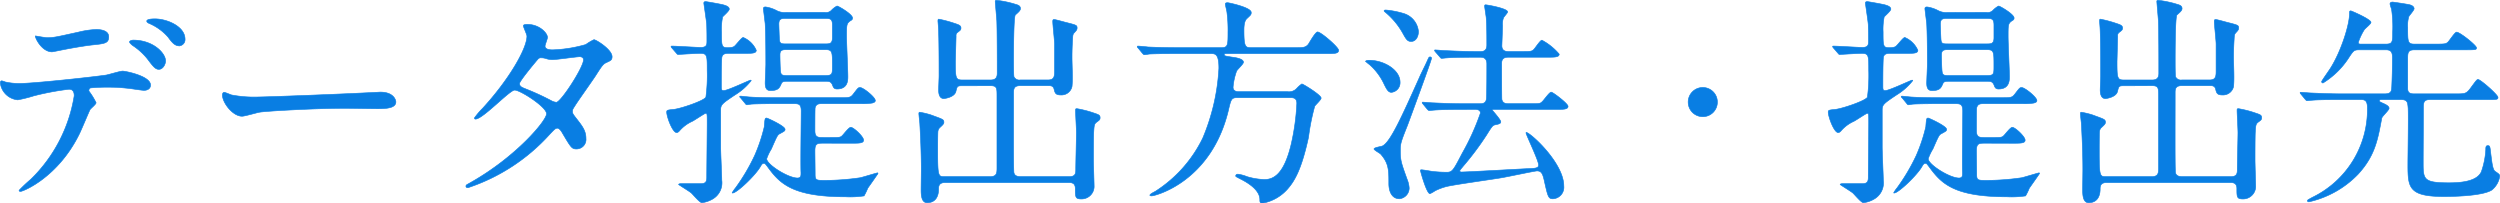 <svg xmlns="http://www.w3.org/2000/svg" width="418.089" height="34.029" viewBox="0 0 418.089 34.029"><path d="M31.6-27.972c-.259,0-1.369,0-1.369.37,0,.111.074.259.444.407a8.775,8.775,0,0,1,3.108,2.257c.629.851,1.11,1.48,1.887,1.48a1.053,1.053,0,0,0,.962-1.11C36.63-26.714,33.6-27.972,31.6-27.972ZM27.972-24.42c-.3,0-.629.148-.629.3s.37.481.518.592a10.72,10.72,0,0,1,2.516,2.294c1.036,1.406,1.369,1.7,1.887,1.7.666,0,1.11-.851,1.11-1.406C33.374-22.237,31.3-24.42,27.972-24.42Zm-7.4,8.547a.448.448,0,0,1,.259-.555,31.843,31.843,0,0,1,3.737-.111c.814,0,1.85.111,2.627.185.37.037,2.183.333,2.59.333.481,0,1.073-.222,1.073-.888,0-1.517-4.218-2.331-4.662-2.331-.407,0-2.331.592-2.775.666-2.59.37-12.173,1.406-14.541,1.406a10.945,10.945,0,0,1-2.331-.259,3.256,3.256,0,0,0-.555-.185c-.185,0-.259.148-.259.37A3.238,3.238,0,0,0,8.658-14.43a23.36,23.36,0,0,0,2.664-.666,45.609,45.609,0,0,1,5.883-1.11c.814,0,.888.666.888,1.11A24.953,24.953,0,0,1,10.841-1.147,25.2,25.2,0,0,0,8.88.7c0,.111.074.185.222.185.481,0,6.253-2.368,9.8-9.509.333-.629,1.739-4.033,1.85-4.181.111-.185,1-.888,1-1.147A11.5,11.5,0,0,0,20.572-15.873Zm-8.954-9.25c-.185.074.962,2.664,2.775,2.664.111,0,1.554-.3,1.739-.333.555-.111,3.034-.592,4.921-.814,2.183-.222,2.812-.3,2.812-1.369S22.533-26.2,21.756-26.2a15.12,15.12,0,0,0-2.96.444c-3.7.814-4.107.925-5.254.925C13.246-24.827,11.618-25.123,11.618-25.123ZM48.951-14.911a20.149,20.149,0,0,1-4.514-.333c-.185-.037-1.073-.444-1.258-.444s-.3.222-.3.444c0,1.258,1.7,3.552,3.293,3.552.444,0,2.442-.592,2.886-.666.888-.185,9.361-.666,14.467-.666.74,0,4.44.074,5.291.074,1.554,0,3.071-.111,3.071-1.147,0-.259-.333-1.628-2.59-1.628-.185,0-.592.037-.814.037C63.085-15.392,50.172-14.911,48.951-14.911ZM83.62-.074c-.074.333.259.333.333.333A31.939,31.939,0,0,0,97.606-8.658c.74-.777.962-1.036,1.3-1.036.37,0,.777.7.851.851,1.406,2.368,1.554,2.627,2.331,2.627a1.593,1.593,0,0,0,1.591-1.776c0-1.295-.666-2.109-1.554-3.256-.666-.851-.7-.925-.7-1.258,0-.3.074-.407.407-.925.444-.74,2.96-4.255,3.478-5.069,1.11-1.739,1.258-1.924,1.813-2.183.666-.3.925-.407.925-.962,0-1.184-2.664-2.849-3.034-2.849a8.874,8.874,0,0,0-1.369.814,22.664,22.664,0,0,1-5.55.888c-.481,0-1.258-.074-1.258-.629,0-.222.407-1.221.407-1.443,0-.74-1.369-2.183-3.33-2.183-.222,0-.7,0-.7.222,0,.259.592,1.443.592,1.739,0,2.109-3.034,7.326-7.437,12.1A12.14,12.14,0,0,0,85.026-11.4a.173.173,0,0,0,.185.185c1.221,0,5.7-4.847,6.549-4.847.925,0,5.328,2.812,5.328,3.959S92.019-4.921,84.434-.629C83.731-.222,83.657-.222,83.62-.074ZM98.753-14.023a2.087,2.087,0,0,1-.851-.259,41.272,41.272,0,0,0-4.07-1.887c-.925-.37-1.258-.481-1.258-1,0-.444,3.108-4.144,3.145-4.144a.582.582,0,0,1,.444-.148,2.487,2.487,0,0,1,.888.148,3.362,3.362,0,0,0,1.11.148c.666,0,3.922-.481,4.477-.481.259,0,.629.111.629.518C103.267-19.869,99.567-14.171,98.753-14.023Zm38.332-15.022a2.885,2.885,0,0,1-1.554-.333,5.729,5.729,0,0,0-1.813-.592c-.3,0-.37.111-.37.333,0,.037.259,2.072.3,2.479.074,1.406.111,3.293.111,6.771,0,.481-.111,2.7-.111,3.145,0,.814.222,1.258.888,1.258,1.332,0,1.517-.481,1.813-1.147.148-.407.555-.407,1.221-.407h6.1c.592,0,.962,0,1.221.592.148.407.259.7.777.7,1.813,0,1.813-1.48,1.813-2.072,0-1.036-.222-5.735-.222-6.7,0-1.961,0-2.183.629-2.627.259-.148.37-.222.37-.481,0-.629-2.368-2-2.59-2a3.6,3.6,0,0,0-.925.7,1.221,1.221,0,0,1-1.11.37Zm6.512,1c.962,0,1.295.037,1.295,1.147v2.035c0,1.073-.444,1.073-1.295,1.073H137.27c-.851,0-1.147,0-1.221-.629-.037-.222-.111-2.627-.111-2.664,0-.962.444-.962,1.258-.962Zm.074,5.217c1.221,0,1.221.3,1.221,2.738,0,1.369,0,1.591-1.221,1.591h-6.179c-.851,0-1.184,0-1.258-.629-.074-.481-.111-2.294-.111-2.849,0-.851.481-.851,1.295-.851Zm-24.864.592c.111.148.185.222.3.222.074,0,.444-.037.555-.037.592-.037,2.516-.148,3.145-.148,1.147,0,1.147.37,1.147,2.849a27.846,27.846,0,0,1-.222,4.477c-.37.629-4.255,1.924-5.365,2.035-1.073.111-1.184.111-1.184.481,0,.74.962,3.4,1.665,3.4.222,0,.407-.222.481-.3a6.2,6.2,0,0,1,2.146-1.591c.37-.185,2.072-1.332,2.22-1.332.259,0,.259.074.259,1.7,0,1.3-.074,7.622-.074,9.028,0,.74-.222,1.036-1,1.036h-3.256c-.074,0-.444,0-.444.148,0,.037,1.813,1.147,2.109,1.406.259.222,1.406,1.628,1.776,1.628a4.613,4.613,0,0,0,1.7-.555A3.127,3.127,0,0,0,126.392-1c0-.777-.185-4.625-.185-5.513v-6.216c0-.888.222-1.073,2.442-2.553a10.029,10.029,0,0,0,2.664-2.368c0-.074-.111-.074-.111-.074-.185,0-3.811,1.739-4.477,1.739-.407,0-.407-.185-.407-.851,0-.7,0-4.514.111-4.81.185-.555.666-.555,1.369-.555h2.4c1.258,0,1.961,0,1.961-.518a4.127,4.127,0,0,0-2.183-2.146c-.259,0-1.147,1.184-1.406,1.406-.111.111-.3.3-1.184.3-1.036,0-1.036-.259-1.036-2.627a10.409,10.409,0,0,1,.185-2.516c.148-.185,1.11-1,1.11-1.3,0-.444-.666-.629-1.073-.74-1-.222-2.775-.518-2.849-.518-.185,0-.333.037-.333.259,0,.111.444,3,.481,3.589.037,1.369.037,1.517.037,2.738,0,.629-.037,1.073-1.036,1.073-.7,0-4.07-.222-4.847-.222-.074,0-.111.037-.111.074,0,.074,0,.074.148.259Zm29.3,15.059c1.295,0,2,0,2-.518,0-.592-1.665-2.146-2.146-2.146-.333,0-1.221,1.221-1.443,1.406-.3.3-.481.3-2.035.3h-1.073c-.925,0-1.443,0-1.443-1.147,0-.555,0-3.626.037-3.811.185-.7.629-.7,1.295-.7h6.4a9.316,9.316,0,0,0,1.887-.111c.222-.074.481-.148.481-.407,0-.555-2-2.183-2.553-2.183-.3,0-.37.111-1.11,1.073-.481.629-.666.629-2.368.629h-9.8c-2.109,0-4-.037-5.069-.111-.259,0-1.406-.148-1.628-.148-.074,0-.148,0-.148.111,0,.037.074.111.185.222l.7.851c.111.148.185.259.333.259.111,0,.666-.111.777-.111,1.295-.074,3.774-.074,4.662-.074h2.257c.925,0,1.369,0,1.369,1.258,0,1.628-.111,8.769-.037,10.249,0,.481.037.925-.592.925-1.554,0-5.143-2.257-5.143-3.219a8.238,8.238,0,0,1,.777-1.628c.925-2.109,1.036-2.368,1.406-2.553.814-.444.888-.481.888-.74,0-.555-2.96-1.887-3.071-1.887-.3,0-.3.148-.407,1.48A27.707,27.707,0,0,1,131.9-5.143,32.563,32.563,0,0,1,128.686.3a5.25,5.25,0,0,0-.555.814c0,.037.037.037.074.037.7,0,3.885-3,4.7-4.514.111-.185.259-.444.518-.444.185,0,.222.037.592.518,2.035,2.812,4.107,5.069,13.061,5.069a15.863,15.863,0,0,0,3.108-.148,10.388,10.388,0,0,0,.629-1.3c.259-.37,1.7-2.405,1.7-2.442,0-.074-.037-.111-.074-.111-.111,0-2.4.7-2.886.814a41.806,41.806,0,0,1-5.809.444c-1.591,0-1.739,0-1.739-1.073,0-.592-.037-3.293-.037-3.848,0-1.3.407-1.3,1.554-1.3Zm23.236-9.62c1.11,0,1.073.444,1.073,1.887V-3c0,.851-.074,1.406-1.147,1.406h-7.622c-1.036,0-1.147,0-1.147-4.255,0-.74,0-2.59.037-3.256a1.087,1.087,0,0,1,.259-.629c.481-.444.74-.666.74-.925,0-.518-.185-.518-2.183-1.258a13.533,13.533,0,0,0-1.85-.444c-.148,0-.148.148-.148.259,0,.148.111,1.258.148,1.517.111,2.035.259,4.958.259,7.807,0,.481-.037,2.923-.037,3.33,0,.74,0,2.22,1,2.22,1.443,0,1.924-1.11,1.924-2.257,0-.407,0-1.11,1.073-1.11h20.683c.407,0,1.11,0,1.11,1,0,1.406,0,1.739,1,1.739a2.106,2.106,0,0,0,2.146-2c0-.629-.111-3.737-.111-4.477,0-1.147,0-3.478.037-4.551.074-1.406.111-1.554.592-1.887.333-.259.481-.333.481-.666,0-.444-.222-.518-1.11-.814a17.572,17.572,0,0,0-2.738-.7c-.259,0-.259.037-.259.333,0,.518.148,3.071.148,3.663,0,.851-.111,5.143-.111,6.1,0,.629,0,1.258-1.036,1.258h-8.214c-1,0-1.11-.518-1.11-.925-.074-1.961-.037-7.7-.037-13.024,0-.629,0-1.258,1.11-1.258h4.662c.444,0,.851,0,1,.592.148.629.259.962,1.11.962a1.8,1.8,0,0,0,1.887-1.406c.148-1.332,0-3.515,0-4.884,0-1.295.037-1.961.111-3.293.037-.444.037-.592.333-.888.3-.333.407-.444.407-.74,0-.444-.148-.481-1.739-.888-.333-.074-1.85-.518-2.109-.518-.185,0-.222.111-.222.333,0,.555.3,3.182.3,3.774V-19.2c0,.925-.111,1.443-1.11,1.443H176.3a.986.986,0,0,1-1.036-.518c-.074-.222-.074-2.146-.074-2.627,0-1.036,0-7.437.3-7.733.629-.555.851-.777.851-1.073,0-.444-.407-.592-.814-.7a16.584,16.584,0,0,0-3.145-.666c-.222,0-.259.037-.259.222,0,.074.222,2.7.259,3.145.074,1.48.074,6.919.074,8.806,0,.592-.148,1.147-1.11,1.147h-4.736c-1.11,0-1.147-.333-1.147-3.108,0-.037.111-4.107.111-4.255a.619.619,0,0,1,.3-.629c.37-.3.518-.37.518-.7,0-.444-.407-.555-1.184-.814a20.265,20.265,0,0,0-2.516-.666c-.148,0-.148.185-.148.333,0,.074.037.444.074,1,.111,1.7.111,6.327.111,8.177,0,.333-.074,1.961-.074,2.331,0,.481.074,1.443.888,1.443.037,0,1.739-.185,2-1.184.222-.888.222-.962,1.073-.962Zm36.815-5.365c.74,0,1.369,0,1.369,2.442a34.739,34.739,0,0,1-2.7,11.692A21.937,21.937,0,0,1,198.875.888c-.444.222-.888.481-.888.629,0,.111.222.111.333.111.481,0,9.916-2.294,12.8-14.319.444-1.924.518-2.109,1.554-2.109h8.7c.555,0,1.184,0,1.184.962a37.938,37.938,0,0,1-.962,6.919c-1.184,4.884-2.886,5.809-4.44,5.809a11.18,11.18,0,0,1-2.923-.481A6.238,6.238,0,0,0,212.713-2c-.333,0-.37.222-.37.3,0,.111.111.148.962.592,1.147.592,3.071,1.776,3.071,3.367,0,.333,0,.592.444.592A7.318,7.318,0,0,0,221.075.407c1.147-1.332,2.294-3.293,3.441-8.584a36.671,36.671,0,0,1,1.036-5.18c.111-.222,1.073-1.073,1.073-1.369,0-.518-3.034-2.368-3.219-2.368a4.392,4.392,0,0,0-.851.74A1.756,1.756,0,0,1,221-15.8h-8.177c-.148,0-.925,0-.925-.74a10.255,10.255,0,0,1,.592-2.7c.111-.259,1.147-1.184,1.147-1.48,0-.518-1.073-.74-1.628-.814-1.443-.222-1.591-.222-1.591-.481,0-.148.148-.148.555-.148h16.613c1.258,0,1.961,0,1.961-.555,0-.518-2.96-3.071-3.515-3.071-.37,0-1.332,1.739-1.554,2.072-.481.555-.851.555-2.22.555H214.9c-.962,0-1.184-.148-1.184-2.923,0-.592.037-1.554.518-1.961.629-.592.7-.629.7-1,0-.851-3.774-1.628-3.922-1.628s-.407,0-.407.222c0,.185.222,1.073.259,1.3a23.27,23.27,0,0,1,.185,3.4c0,2.109,0,2.59-1.073,2.59h-7.252c-1.739,0-3.4-.037-5.069-.111-.259-.037-1.406-.148-1.665-.148a.1.1,0,0,0-.111.111c0,.037,0,.074.148.222l.7.851c.148.148.222.259.333.259a5.613,5.613,0,0,0,.777-.111c1.295-.074,3.848-.074,4.7-.074Zm29.119-6.993a12.463,12.463,0,0,1,3.071,3.7c.518.925.74,1.258,1.332,1.258.814,0,1.221-.851,1.221-1.665a3.48,3.48,0,0,0-2.442-3,14.715,14.715,0,0,0-3-.592c-.111,0-.3,0-.3.148C237.17-29.267,237.244-29.193,237.281-29.156Zm-3.219,8.288c.037.037.555.481.629.518a9.812,9.812,0,0,1,2.4,3.145c.518,1.073.777,1.517,1.295,1.517a1.612,1.612,0,0,0,1.443-1.7c0-2.035-2.664-3.663-5.18-3.663C234.469-21.053,234.1-21.016,234.062-20.868Zm18.093,8.029c.444,0,1.11,0,1.11.629a39.63,39.63,0,0,1-3.034,6.7c-1.48,2.849-1.665,3.182-2.553,3.182a20.3,20.3,0,0,1-2.516-.148c-.259-.037-1.48-.259-1.776-.259-.037,0-.148,0-.148.111,0,.148,1.036,3.885,1.591,3.885a4.953,4.953,0,0,0,.851-.481,9.764,9.764,0,0,1,1.85-.7c1.3-.333,7.77-1.221,9.25-1.48.925-.148,5.587-1.147,5.957-1.147.777,0,.962.592,1.184,1.517.629,2.812.7,3.145,1.48,3.145a1.927,1.927,0,0,0,1.813-2.146c0-3.848-5.624-8.954-6.29-8.954l-.037.074c.074.444,2.109,4.625,2.109,5.365,0,.444-.333.555-1.258.592-1.665.074-10.693.592-11.692.592-.074,0-.222-.037-.222-.185,0-.111.037-.148.555-.777a48.38,48.38,0,0,0,3.885-5.18c.925-1.48,1.036-1.628,1.406-1.739.74-.148,1-.222,1-.518,0-.37-1.406-1.887-1.406-1.961,0-.111.148-.111.185-.111h10.471c1.258,0,2,0,2-.518,0-.444-2.516-2.368-2.812-2.368-.333,0-1.258,1.406-1.554,1.628-.3.3-.481.3-2.035.3h-3.478c-.592,0-1.036-.074-1.184-.7-.037-.222-.037-5.439-.037-6.068,0-1,.777-1,1.184-1h6.438c1.258,0,2,0,2-.518a9.883,9.883,0,0,0-2.886-2.331c-.3,0-1.147,1.369-1.406,1.591-.333.3-.518.3-2.072.3H258c-.37,0-1.184,0-1.147-1.036,0,0,.111-2.775.111-3.33a2.982,2.982,0,0,1,.148-1.221c.037-.185.7-.851.7-1.036,0-.592-3.441-1.184-3.663-1.184-.185,0-.185.111-.185.259,0,.074.222,1.517.259,1.813.111,1.221.111,3.367.111,4.662,0,1.073-.74,1.073-1.073,1.073h-.814c-1.739,0-3.4-.074-5.069-.148-.259,0-1.406-.111-1.665-.111-.074,0-.111,0-.111.074s0,.074.148.259l.74.851c.111.148.185.222.3.222s.666-.074.814-.074c1.295-.111,3.811-.111,4.662-.111H253.3c.851,0,1.036.555,1.036,1.11,0,.851,0,5.365-.074,5.883-.111.666-.518.777-1.147.777h-2.738c-1.739,0-3.4-.074-5.069-.148-.259,0-1.406-.111-1.665-.111-.074,0-.111,0-.111.074s0,.074.148.259l.7.851c.148.148.222.222.333.222s.666-.074.777-.074c1.295-.111,3.848-.111,4.7-.111ZM235.468-6.216c0,.185.962.7,1.11.851,1.369,1.554,1.369,2.7,1.369,4.958,0,1.184.444,2.516,1.776,2.516A1.807,1.807,0,0,0,241.351.333a4.547,4.547,0,0,0-.333-1.443c-1-2.775-1.147-3.182-1.147-4.847,0-1.184.111-1.48,1.184-4.181.444-1.184,4.033-10.915,4.033-11.248a.213.213,0,0,0-.222-.222c-.222,0-.222.074-.481.629-.333.777-.962,1.961-1.295,2.738-3.034,6.771-4.884,10.841-6.179,11.507C236.726-6.623,235.468-6.475,235.468-6.216Zm54.982-5.4a2.439,2.439,0,0,0,2.442-2.442A2.44,2.44,0,0,0,290.45-16.5a2.44,2.44,0,0,0-2.442,2.442A2.44,2.44,0,0,0,290.45-11.618Zm40.885-17.427a2.885,2.885,0,0,1-1.554-.333,5.729,5.729,0,0,0-1.813-.592c-.3,0-.37.111-.37.333,0,.037.259,2.072.3,2.479.074,1.406.111,3.293.111,6.771,0,.481-.111,2.7-.111,3.145,0,.814.222,1.258.888,1.258,1.332,0,1.517-.481,1.813-1.147.148-.407.555-.407,1.221-.407h6.105c.592,0,.962,0,1.221.592.148.407.259.7.777.7,1.813,0,1.813-1.48,1.813-2.072,0-1.036-.222-5.735-.222-6.7,0-1.961,0-2.183.629-2.627.259-.148.37-.222.37-.481,0-.629-2.368-2-2.59-2a3.6,3.6,0,0,0-.925.7,1.221,1.221,0,0,1-1.11.37Zm6.512,1c.962,0,1.3.037,1.3,1.147v2.035c0,1.073-.444,1.073-1.3,1.073H331.52c-.851,0-1.147,0-1.221-.629-.037-.222-.111-2.627-.111-2.664,0-.962.444-.962,1.258-.962Zm.074,5.217c1.221,0,1.221.3,1.221,2.738,0,1.369,0,1.591-1.221,1.591h-6.179c-.851,0-1.184,0-1.258-.629-.074-.481-.111-2.294-.111-2.849,0-.851.481-.851,1.3-.851Zm-24.864.592c.111.148.185.222.3.222.074,0,.444-.037.555-.037.592-.037,2.516-.148,3.145-.148,1.147,0,1.147.37,1.147,2.849a27.847,27.847,0,0,1-.222,4.477c-.37.629-4.255,1.924-5.365,2.035-1.073.111-1.184.111-1.184.481,0,.74.962,3.4,1.665,3.4.222,0,.407-.222.481-.3a6.2,6.2,0,0,1,2.146-1.591c.37-.185,2.072-1.332,2.22-1.332.259,0,.259.074.259,1.7,0,1.3-.074,7.622-.074,9.028,0,.74-.222,1.036-1,1.036h-3.256c-.074,0-.444,0-.444.148,0,.037,1.813,1.147,2.109,1.406.259.222,1.406,1.628,1.776,1.628a4.613,4.613,0,0,0,1.7-.555A3.127,3.127,0,0,0,320.642-1c0-.777-.185-4.625-.185-5.513v-6.216c0-.888.222-1.073,2.442-2.553a10.029,10.029,0,0,0,2.664-2.368c0-.074-.111-.074-.111-.074-.185,0-3.811,1.739-4.477,1.739-.407,0-.407-.185-.407-.851,0-.7,0-4.514.111-4.81.185-.555.666-.555,1.369-.555h2.405c1.258,0,1.961,0,1.961-.518a4.127,4.127,0,0,0-2.183-2.146c-.259,0-1.147,1.184-1.406,1.406-.111.111-.3.3-1.184.3-1.036,0-1.036-.259-1.036-2.627a10.409,10.409,0,0,1,.185-2.516c.148-.185,1.11-1,1.11-1.3,0-.444-.666-.629-1.073-.74-1-.222-2.775-.518-2.849-.518-.185,0-.333.037-.333.259,0,.111.444,3,.481,3.589.037,1.369.037,1.517.037,2.738,0,.629-.037,1.073-1.036,1.073-.7,0-4.07-.222-4.847-.222-.074,0-.111.037-.111.074,0,.074,0,.074.148.259Zm29.3,15.059c1.295,0,2,0,2-.518,0-.592-1.665-2.146-2.146-2.146-.333,0-1.221,1.221-1.443,1.406-.3.3-.481.3-2.035.3h-1.073c-.925,0-1.443,0-1.443-1.147,0-.555,0-3.626.037-3.811.185-.7.629-.7,1.3-.7h6.4a9.316,9.316,0,0,0,1.887-.111c.222-.074.481-.148.481-.407,0-.555-2-2.183-2.553-2.183-.3,0-.37.111-1.11,1.073-.481.629-.666.629-2.368.629h-9.805c-2.109,0-4-.037-5.069-.111-.259,0-1.406-.148-1.628-.148-.074,0-.148,0-.148.111,0,.037.074.111.185.222l.7.851c.111.148.185.259.333.259.111,0,.666-.111.777-.111,1.295-.074,3.774-.074,4.662-.074h2.257c.925,0,1.369,0,1.369,1.258,0,1.628-.111,8.769-.037,10.249,0,.481.037.925-.592.925-1.554,0-5.143-2.257-5.143-3.219a8.239,8.239,0,0,1,.777-1.628c.925-2.109,1.036-2.368,1.406-2.553.814-.444.888-.481.888-.74,0-.555-2.96-1.887-3.071-1.887-.3,0-.3.148-.407,1.48a27.709,27.709,0,0,1-1.591,4.773A32.566,32.566,0,0,1,322.936.3a5.251,5.251,0,0,0-.555.814c0,.037.037.037.074.037.7,0,3.885-3,4.7-4.514.111-.185.259-.444.518-.444.185,0,.222.037.592.518,2.035,2.812,4.107,5.069,13.061,5.069a15.863,15.863,0,0,0,3.108-.148,10.388,10.388,0,0,0,.629-1.3c.259-.37,1.7-2.405,1.7-2.442,0-.074-.037-.111-.074-.111-.111,0-2.405.7-2.886.814a41.805,41.805,0,0,1-5.809.444c-1.591,0-1.739,0-1.739-1.073,0-.592-.037-3.293-.037-3.848,0-1.3.407-1.3,1.554-1.3ZM365.6-16.8c1.11,0,1.073.444,1.073,1.887V-3c0,.851-.074,1.406-1.147,1.406H357.9c-1.036,0-1.147,0-1.147-4.255,0-.74,0-2.59.037-3.256a1.087,1.087,0,0,1,.259-.629c.481-.444.74-.666.74-.925,0-.518-.185-.518-2.183-1.258a13.534,13.534,0,0,0-1.85-.444c-.148,0-.148.148-.148.259,0,.148.111,1.258.148,1.517.111,2.035.259,4.958.259,7.807,0,.481-.037,2.923-.037,3.33,0,.74,0,2.22,1,2.22,1.443,0,1.924-1.11,1.924-2.257,0-.407,0-1.11,1.073-1.11h20.683c.407,0,1.11,0,1.11,1,0,1.406,0,1.739,1,1.739a2.106,2.106,0,0,0,2.146-2c0-.629-.111-3.737-.111-4.477,0-1.147,0-3.478.037-4.551.074-1.406.111-1.554.592-1.887.333-.259.481-.333.481-.666,0-.444-.222-.518-1.11-.814a17.572,17.572,0,0,0-2.738-.7c-.259,0-.259.037-.259.333,0,.518.148,3.071.148,3.663,0,.851-.111,5.143-.111,6.1,0,.629,0,1.258-1.036,1.258h-8.214c-1,0-1.11-.518-1.11-.925-.074-1.961-.037-7.7-.037-13.024,0-.629,0-1.258,1.11-1.258h4.662c.444,0,.851,0,1,.592.148.629.259.962,1.11.962a1.8,1.8,0,0,0,1.887-1.406c.148-1.332,0-3.515,0-4.884,0-1.295.037-1.961.111-3.293.037-.444.037-.592.333-.888.3-.333.407-.444.407-.74,0-.444-.148-.481-1.739-.888-.333-.074-1.85-.518-2.109-.518-.185,0-.222.111-.222.333,0,.555.3,3.182.3,3.774V-19.2c0,.925-.111,1.443-1.11,1.443h-4.625a.986.986,0,0,1-1.036-.518c-.074-.222-.074-2.146-.074-2.627,0-1.036,0-7.437.3-7.733.629-.555.851-.777.851-1.073,0-.444-.407-.592-.814-.7a16.583,16.583,0,0,0-3.145-.666c-.222,0-.259.037-.259.222,0,.074.222,2.7.259,3.145.074,1.48.074,6.919.074,8.806,0,.592-.148,1.147-1.11,1.147h-4.736c-1.11,0-1.147-.333-1.147-3.108,0-.037.111-4.107.111-4.255a.619.619,0,0,1,.3-.629c.37-.3.518-.37.518-.7,0-.444-.407-.555-1.184-.814a20.266,20.266,0,0,0-2.516-.666c-.148,0-.148.185-.148.333,0,.074.037.444.074,1,.111,1.7.111,6.327.111,8.177,0,.333-.074,1.961-.074,2.331,0,.481.074,1.443.888,1.443.037,0,1.739-.185,2-1.184.222-.888.222-.962,1.073-.962Zm41.662,2.331c1.036,0,1.073.481,1.147,1.406.074,1.332-.037,7.992-.037,9.472,0,3.811.111,5.328,6.031,5.328.666,0,6.4,0,8.029-1.11a3.683,3.683,0,0,0,1.295-2.257c0-.3-.074-.37-.777-.851-.444-.3-.555-1.776-.74-3.145-.111-1.036-.148-1.147-.481-1.147s-.333.3-.333.666a13.291,13.291,0,0,1-.74,3.7c-.629,1.369-2.627,1.85-5.4,1.85-4.329,0-4.329-.555-4.329-3.515,0-1.258.037-7.474.037-8.88,0-.962,0-1.517,1.073-1.517h9.509c1.7,0,1.887,0,1.887-.37,0-.444-2.923-3-3.33-3-.185,0-.3.148-1.221,1.406-.74,1-.925,1-2.664,1h-6.771c-.74,0-1.11-.185-1.11-.888v-4.995c0-1,.037-1.48,1.147-1.48h8.51c1.665,0,1.85,0,1.85-.333,0-.407-2.775-2.627-3.33-2.627-.3,0-1.221,1.48-1.48,1.7-.37.3-.555.3-2.368.3h-3.145c-1.184,0-1.184-.3-1.184-2.812a5.394,5.394,0,0,1,.185-1.776c.074-.185.888-1.073.888-1.332,0-.3-.3-.555-.777-.666-.259-.074-2.7-.444-2.812-.444-.222,0-.444.074-.444.333a7.454,7.454,0,0,0,.259.851,20.55,20.55,0,0,1,.185,3.922c0,1.48,0,1.924-1.11,1.924h-4.218c-.185,0-.407,0-.407-.3a9.294,9.294,0,0,1,1-2.109c.111-.185,1.11-.962,1.11-1.221,0-.518-3.256-1.924-3.367-1.924-.222,0-.222.111-.222.444,0,1.924-1.443,6.4-3.182,9.139-.222.37-1.48,2.109-1.48,2.257a.239.239,0,0,0,.222.222,13.639,13.639,0,0,0,4.477-4.477c.666-.962.74-1.073,1.665-1.073h4.4c.962,0,1.073.555,1.073,1.332,0,1.628-.037,3.219-.111,4.847-.037.7-.074,1.184-1.184,1.184h-7.326c-1.739,0-3.256-.074-5.069-.148-.222,0-1.369-.111-1.628-.111-.074,0-.111,0-.111.074s0,.074.148.259l.7.851c.148.148.185.222.333.222.111,0,.666-.074.777-.074.37-.037,1.443-.111,4.7-.111h3.441c.666,0,1.147.074,1.147,1.406a16.3,16.3,0,0,1-9.213,14.948c-.74.407-.814.444-.814.555,0,.185.185.185.259.185A16.363,16.363,0,0,0,400.044-2c2.849-3.108,3.293-5.809,3.959-9.361.037-.3,1.221-1.332,1.221-1.665,0-.3-.407-.555-.814-.74-.74-.333-.814-.37-.814-.518,0-.185.185-.185.481-.185Z" transform="translate(-5.685 31.13)" fill="#097ee3" stroke="#097ee3" stroke-width="0.1"/></svg>